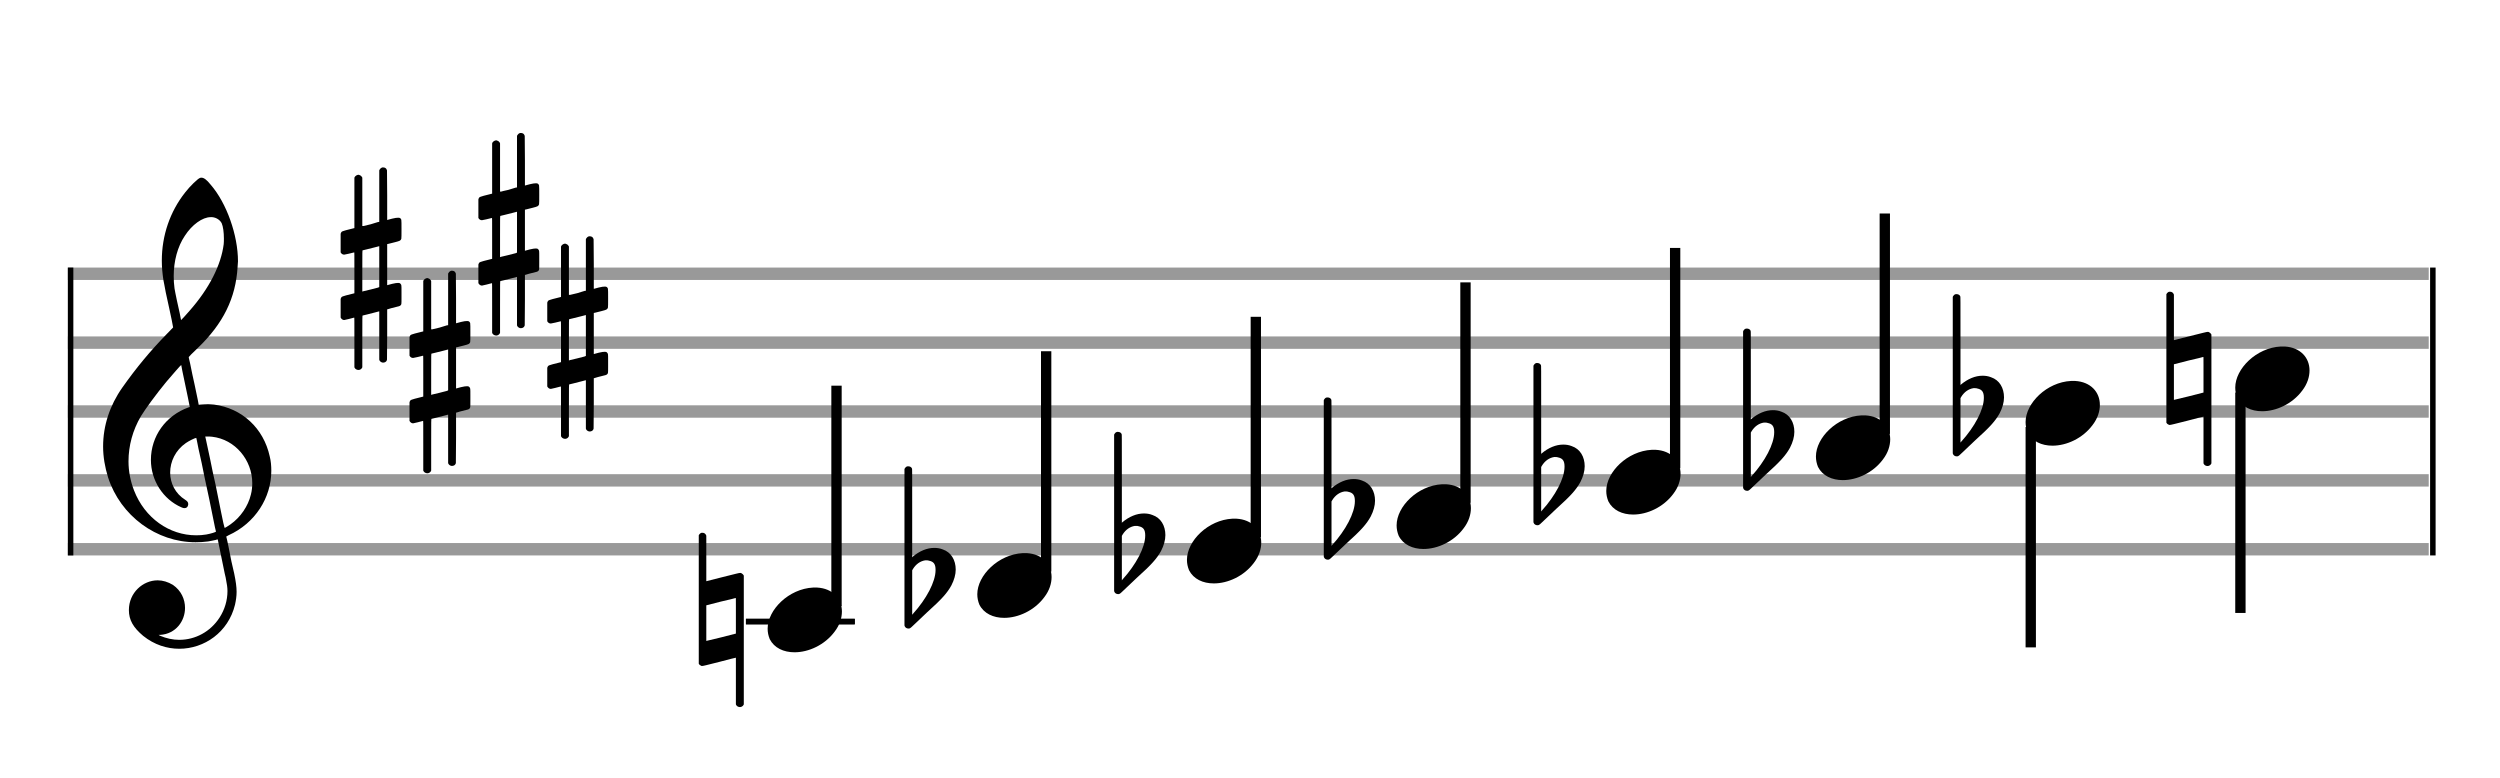 <?xml version="1.0" encoding="utf-8"?>
<!DOCTYPE svg PUBLIC "-//W3C//DTD SVG 1.1//EN" "http://www.w3.org/Graphics/SVG/1.1/DTD/svg11.dtd">
<svg version="1.1" id="Layer_1" xmlns="http://www.w3.org/2000/svg"
     xmlns:xlink="http://www.w3.org/1999/xlink" x="0px" y="0px"
     width="363px" height="113px" viewBox="0 0 363 113"
     enable-background="new 0 0 363 113" xml:space="preserve"><rect stroke-width="0.3" fill="#999999" stroke="#999999" font-family="Arial" font-size="10pt" font-weight="normal" font-style="normal" x="10" y="39" width="342.5" height="1.5" ></rect>
<rect stroke-width="0.3" fill="#999999" stroke="#999999" font-family="Arial" font-size="10pt" font-weight="normal" font-style="normal" x="10" y="49" width="342.5" height="1.5" ></rect>
<rect stroke-width="0.3" fill="#999999" stroke="#999999" font-family="Arial" font-size="10pt" font-weight="normal" font-style="normal" x="10" y="59" width="342.5" height="1.5" ></rect>
<rect stroke-width="0.3" fill="#999999" stroke="#999999" font-family="Arial" font-size="10pt" font-weight="normal" font-style="normal" x="10" y="69" width="342.5" height="1.5" ></rect>
<rect stroke-width="0.3" fill="#999999" stroke="#999999" font-family="Arial" font-size="10pt" font-weight="normal" font-style="normal" x="10" y="79" width="342.5" height="1.5" ></rect>
<rect stroke-width="0.3" fill="black" stroke="black" font-family="Arial" font-size="10pt" font-weight="normal" font-style="normal" x="10" y="39" width="0.5" height="41.5" ></rect>
<rect stroke-width="0.3" fill="black" stroke="black" font-family="Arial" font-size="10pt" font-weight="normal" font-style="normal" x="353" y="39" width="0.5" height="41.5" ></rect>
<path stroke-width="0.3" fill="black" stroke="none" font-family="Arial" font-size="10pt" font-weight="normal" font-style="normal" x="353" y="39" width="0.5" height="41.5" d="M15 69M29.054 25.829C29.112 25.8,29.17 25.8,29.256 25.8C29.602 25.8,30.005 26.088,30.581 26.808C32.914 29.486,34.555 34.152,34.555 37.954C34.555 38.242,34.498 38.472,34.498 38.76C34.238 43.282,32.395 46.997,28.738 50.51L27.758 51.461L27.413 51.835L27.413 51.95L27.614 52.814L27.931 54.37L28.248 55.81C28.68 57.768,28.853 58.776,28.853 58.776C28.853 58.776,28.853 58.776,28.853 58.776C28.853 58.776,28.968 58.776,29.112 58.747C29.256 58.747,29.717 58.69,30.206 58.69C30.552 58.69,30.898 58.747,31.07 58.747C35.131 59.266,38.27 62.174,39.163 66.264C39.336 66.926,39.394 67.646,39.394 68.366C39.394 72.254,37.061 75.97,33.173 77.726C32.942 77.87,32.856 77.899,32.856 77.899L32.856 77.928C32.856 77.928,33.029 78.59,33.173 79.339L33.605 81.528L34.008 83.285C34.238 84.408,34.354 85.214,34.354 85.934C34.354 86.568,34.267 87.144,34.123 87.806C33.144 91.81,29.659 94.2,26.03 94.2C24.245 94.2,22.402 93.624,20.789 92.328C19.349 91.118,18.715 90.024,18.715 88.584C18.715 86.05,20.76 84.264,22.891 84.264C23.64 84.264,24.389 84.494,25.109 84.926C26.318 85.762,26.866 87.029,26.866 88.267C26.866 90.168,25.541 92.04,23.266 92.184L23.035 92.184L23.208 92.299C24.158 92.702,25.109 92.904,26.03 92.904C28.363 92.904,30.552 91.723,31.877 89.678C32.626 88.526,33.029 87.173,33.029 85.819C33.029 85.301,32.942 84.782,32.827 84.206C32.827 84.149,32.741 83.688,32.626 83.256C31.992 80.146,31.618 78.331,31.618 78.331C31.618 78.331,31.618 78.331,31.618 78.331C31.56 78.331,31.445 78.331,31.358 78.389C31.07 78.446,30.466 78.59,30.206 78.619C29.573 78.706,28.968 78.734,28.392 78.734C22.747 78.734,17.506 74.933,15.691 69.317C15.23 67.819,14.971 66.322,14.971 64.824C14.971 61.829,15.922 58.891,17.765 56.27C19.781 53.419,21.797 50.971,24.274 48.437L25.138 47.544L24.936 46.478L24.562 44.722L24.072 42.475C23.928 41.64,23.755 40.834,23.726 40.661C23.582 39.71,23.496 38.789,23.496 37.838C23.496 34.21,24.677 30.725,26.894 27.931C27.557 27.067,28.738 25.915,29.054 25.829M30.811 31.531C30.754 31.531,30.667 31.531,30.581 31.531C29.4 31.531,27.874 32.626,26.837 34.238C25.771 35.822,25.224 37.925,25.224 40.085C25.224 40.661,25.253 41.266,25.339 41.87C25.426 42.302,25.454 42.59,25.685 43.627L26.088 45.442C26.203 45.989,26.29 46.421,26.29 46.478L26.29 46.478C26.318 46.478,27.211 45.499,27.499 45.154C30.379 41.899,32.107 38.472,32.482 35.448C32.51 35.16,32.51 34.93,32.51 34.642C32.51 33.749,32.395 32.885,32.194 32.424C31.963 31.963,31.445 31.589,30.811 31.531M26.462 53.794C26.405 53.39,26.318 53.074,26.318 53.016C26.318 53.016,26.318 53.016,26.29 53.016C26.232 53.016,24.994 54.456,24.13 55.464C22.661 57.25,21.106 59.381,20.472 60.418C19.262 62.462,18.658 64.738,18.658 66.984C18.658 68.453,18.946 69.864,19.464 71.218C21.019 75.221,24.59 77.726,28.478 77.726C28.939 77.726,29.458 77.698,29.947 77.611C30.581 77.496,31.358 77.266,31.358 77.179L31.358 77.179C31.358 77.179,31.301 76.891,31.214 76.574L30.379 72.456L29.717 69.374L29.285 67.243L28.824 65.17C28.594 63.931,28.507 63.614,28.507 63.614C28.507 63.614,28.507 63.586,28.478 63.586C28.306 63.586,27.384 64.046,26.981 64.334C25.483 65.371,24.706 67.013,24.706 68.626C24.706 70.152,25.454 71.678,26.894 72.571C27.211 72.773,27.326 72.946,27.326 73.147C27.326 73.176,27.326 73.262,27.326 73.291C27.269 73.637,27.067 73.781,26.779 73.781C26.664 73.781,26.52 73.752,26.347 73.666C23.698 72.514,21.912 69.778,21.912 66.782L21.912 66.782C21.912 63.326,24.072 60.331,27.384 59.15L27.557 59.093L27.269 57.653L26.462 53.794M30.782 63.413C30.552 63.384,30.322 63.384,30.149 63.384C30.091 63.384,30.005 63.384,29.947 63.384L29.803 63.384L29.918 63.902L30.523 66.725L30.898 68.568L31.301 70.382L32.107 74.386L32.424 75.912C32.539 76.315,32.597 76.661,32.626 76.661C32.626 76.661,32.626 76.661,32.626 76.661C32.654 76.661,33.144 76.373,33.461 76.142C34.93 75.106,36.024 73.493,36.427 71.822C36.571 71.275,36.629 70.699,36.629 70.152C36.629 66.811,34.152 63.787,30.782 63.413" ></path>
<path stroke-width="0.3" fill="black" stroke="none" font-family="Arial" font-size="10pt" font-weight="normal" font-style="normal" x="353" y="39" width="0.5" height="41.5" d="M49.461 39M55.398 24.362C55.48 24.308,55.507 24.308,55.617 24.308C55.89 24.308,56.082 24.417,56.164 24.663L56.191 24.745L56.219 28.33L56.219 31.941L56.93 31.75C57.34 31.64,57.641 31.613,57.833 31.613C58.079 31.613,58.188 31.695,58.271 31.914C58.298 31.996,58.298 32.625,58.298 33.309C58.298 33.966,58.298 34.65,58.271 34.677C58.161 34.951,58.079 34.978,57.34 35.17C56.41 35.416,56.219 35.443,56.219 35.443C56.219 35.443,56.219 36.155,56.219 37.222C56.219 37.605,56.219 38.015,56.219 38.453L56.219 41.408L56.93 41.216C57.368 41.107,57.641 41.079,57.833 41.079C57.97 41.079,58.079 41.107,58.161 41.216C58.298 41.38,58.298 41.353,58.298 42.365L58.298 42.776L58.298 43.213C58.298 44.226,58.298 44.198,58.161 44.335C58.052 44.445,58.079 44.445,56.82 44.746C56.547 44.828,56.301 44.91,56.273 44.91L56.219 44.91L56.219 48.549L56.191 52.215L56.164 52.324C56.082 52.543,55.863 52.653,55.617 52.653C55.452 52.653,55.206 52.543,55.097 52.324L55.069 52.215L55.069 48.713L55.069 45.211L55.042 45.211L54.413 45.375L53.236 45.676C52.935 45.758,52.662 45.813,52.662 45.813C52.607 45.813,52.607 46.004,52.607 49.534L52.607 53.309L52.58 53.391C52.47 53.61,52.251 53.72,52.06 53.72C51.841 53.72,51.595 53.61,51.485 53.391L51.458 53.309L51.458 49.698C51.458 46.36,51.458 46.114,51.431 46.114C51.431 46.114,51.431 46.114,51.431 46.114C51.13 46.196,50.09 46.469,49.98 46.469C49.734 46.469,49.57 46.305,49.461 46.114C49.461 46.004,49.461 46.004,49.461 44.718L49.461 43.432L49.488 43.323C49.597 43.049,49.597 43.049,51.13 42.666L51.458 42.584L51.458 39.602C51.458 36.839,51.458 36.647,51.431 36.647C51.431 36.647,51.431 36.647,51.431 36.647C51.13 36.729,50.09 36.975,49.98 36.975C49.734 36.975,49.57 36.839,49.461 36.647C49.461 36.538,49.461 36.538,49.461 35.252L49.461 33.966L49.488 33.856C49.597 33.583,49.597 33.583,51.13 33.2L51.458 33.118L51.458 29.479L51.458 25.84L51.485 25.73C51.595 25.539,51.841 25.375,52.06 25.375C52.142 25.375,52.197 25.429,52.279 25.457C52.388 25.484,52.498 25.621,52.58 25.73L52.607 25.84L52.607 29.342L52.607 32.817L52.771 32.817C52.826 32.789,53.318 32.68,53.811 32.57L54.878 32.242L55.069 32.215L55.069 28.494L55.069 24.745L55.097 24.663C55.179 24.554,55.261 24.417,55.398 24.362M55.069 38.754C55.069 37.085,55.069 35.744,55.069 35.744L55.069 35.744C55.042 35.744,54.768 35.826,54.44 35.908L53.236 36.209C52.935 36.291,52.662 36.346,52.662 36.346C52.607 36.346,52.607 36.51,52.607 39.328L52.607 42.338L52.771 42.283C52.826 42.256,53.318 42.146,53.811 42.037L54.878 41.763L55.069 41.681L55.069 38.754" ></path>
<path stroke-width="0.3" fill="black" stroke="none" font-family="Arial" font-size="10pt" font-weight="normal" font-style="normal" x="353" y="39" width="0.5" height="41.5" d="M59.461 54M65.398 39.362C65.48 39.308,65.507 39.308,65.617 39.308C65.89 39.308,66.082 39.417,66.164 39.663L66.191 39.745L66.219 43.33L66.219 46.941L66.93 46.75C67.34 46.64,67.641 46.613,67.833 46.613C68.079 46.613,68.188 46.695,68.271 46.914C68.298 46.996,68.298 47.625,68.298 48.309C68.298 48.966,68.298 49.65,68.271 49.677C68.161 49.951,68.079 49.978,67.34 50.17C66.41 50.416,66.219 50.443,66.219 50.443C66.219 50.443,66.219 51.155,66.219 52.222C66.219 52.605,66.219 53.015,66.219 53.453L66.219 56.408L66.93 56.216C67.368 56.107,67.641 56.079,67.833 56.079C67.97 56.079,68.079 56.107,68.161 56.216C68.298 56.38,68.298 56.353,68.298 57.365L68.298 57.776L68.298 58.213C68.298 59.226,68.298 59.198,68.161 59.335C68.052 59.445,68.079 59.445,66.82 59.746C66.547 59.828,66.301 59.91,66.273 59.91L66.219 59.91L66.219 63.549L66.191 67.215L66.164 67.324C66.082 67.543,65.863 67.653,65.617 67.653C65.452 67.653,65.206 67.543,65.097 67.324L65.069 67.215L65.069 63.713L65.069 60.211L65.042 60.211L64.413 60.375L63.236 60.676C62.935 60.758,62.662 60.813,62.662 60.813C62.607 60.813,62.607 61.004,62.607 64.534L62.607 68.309L62.58 68.391C62.47 68.61,62.251 68.72,62.06 68.72C61.841 68.72,61.595 68.61,61.485 68.391L61.458 68.309L61.458 64.698C61.458 61.36,61.458 61.114,61.431 61.114C61.431 61.114,61.431 61.114,61.431 61.114C61.13 61.196,60.09 61.469,59.98 61.469C59.734 61.469,59.57 61.305,59.461 61.114C59.461 61.004,59.461 61.004,59.461 59.718L59.461 58.432L59.488 58.323C59.597 58.049,59.597 58.049,61.13 57.666L61.458 57.584L61.458 54.602C61.458 51.839,61.458 51.647,61.431 51.647C61.431 51.647,61.431 51.647,61.431 51.647C61.13 51.729,60.09 51.975,59.98 51.975C59.734 51.975,59.57 51.839,59.461 51.647C59.461 51.538,59.461 51.538,59.461 50.252L59.461 48.966L59.488 48.856C59.597 48.583,59.597 48.583,61.13 48.2L61.458 48.118L61.458 44.479L61.458 40.84L61.485 40.73C61.595 40.539,61.841 40.375,62.06 40.375C62.142 40.375,62.197 40.429,62.279 40.457C62.388 40.484,62.498 40.621,62.58 40.73L62.607 40.84L62.607 44.342L62.607 47.817L62.771 47.817C62.826 47.789,63.318 47.68,63.811 47.57L64.878 47.242L65.069 47.215L65.069 43.494L65.069 39.745L65.097 39.663C65.179 39.554,65.261 39.417,65.398 39.362M65.069 53.754C65.069 52.085,65.069 50.744,65.069 50.744L65.069 50.744C65.042 50.744,64.768 50.826,64.44 50.908L63.236 51.209C62.935 51.291,62.662 51.346,62.662 51.346C62.607 51.346,62.607 51.51,62.607 54.328L62.607 57.338L62.771 57.283C62.826 57.256,63.318 57.146,63.811 57.037L64.878 56.763L65.069 56.681L65.069 53.754" ></path>
<path stroke-width="0.3" fill="black" stroke="none" font-family="Arial" font-size="10pt" font-weight="normal" font-style="normal" x="353" y="39" width="0.5" height="41.5" d="M69.461 34M75.398 19.362C75.48 19.308,75.507 19.308,75.617 19.308C75.89 19.308,76.082 19.417,76.164 19.663L76.191 19.745L76.219 23.33L76.219 26.941L76.93 26.75C77.34 26.64,77.641 26.613,77.833 26.613C78.079 26.613,78.188 26.695,78.271 26.914C78.298 26.996,78.298 27.625,78.298 28.309C78.298 28.966,78.298 29.65,78.271 29.677C78.161 29.951,78.079 29.978,77.34 30.17C76.41 30.416,76.219 30.443,76.219 30.443C76.219 30.443,76.219 31.155,76.219 32.222C76.219 32.605,76.219 33.015,76.219 33.453L76.219 36.408L76.93 36.216C77.368 36.107,77.641 36.079,77.833 36.079C77.97 36.079,78.079 36.107,78.161 36.216C78.298 36.38,78.298 36.353,78.298 37.365L78.298 37.776L78.298 38.213C78.298 39.226,78.298 39.198,78.161 39.335C78.052 39.445,78.079 39.445,76.82 39.746C76.547 39.828,76.301 39.91,76.273 39.91L76.219 39.91L76.219 43.549L76.191 47.215L76.164 47.324C76.082 47.543,75.863 47.653,75.617 47.653C75.452 47.653,75.206 47.543,75.097 47.324L75.069 47.215L75.069 43.713L75.069 40.211L75.042 40.211L74.413 40.375L73.236 40.676C72.935 40.758,72.662 40.813,72.662 40.813C72.607 40.813,72.607 41.004,72.607 44.534L72.607 48.309L72.58 48.391C72.47 48.61,72.251 48.72,72.06 48.72C71.841 48.72,71.595 48.61,71.485 48.391L71.458 48.309L71.458 44.698C71.458 41.36,71.458 41.114,71.431 41.114C71.431 41.114,71.431 41.114,71.431 41.114C71.13 41.196,70.09 41.469,69.98 41.469C69.734 41.469,69.57 41.305,69.461 41.114C69.461 41.004,69.461 41.004,69.461 39.718L69.461 38.432L69.488 38.323C69.597 38.049,69.597 38.049,71.13 37.666L71.458 37.584L71.458 34.602C71.458 31.839,71.458 31.647,71.431 31.647C71.431 31.647,71.431 31.647,71.431 31.647C71.13 31.729,70.09 31.975,69.98 31.975C69.734 31.975,69.57 31.839,69.461 31.647C69.461 31.538,69.461 31.538,69.461 30.252L69.461 28.966L69.488 28.856C69.597 28.583,69.597 28.583,71.13 28.2L71.458 28.118L71.458 24.479L71.458 20.84L71.485 20.73C71.595 20.539,71.841 20.375,72.06 20.375C72.142 20.375,72.197 20.429,72.279 20.457C72.388 20.484,72.498 20.621,72.58 20.73L72.607 20.84L72.607 24.342L72.607 27.817L72.771 27.817C72.826 27.789,73.318 27.68,73.811 27.57L74.878 27.242L75.069 27.215L75.069 23.494L75.069 19.745L75.097 19.663C75.179 19.554,75.261 19.417,75.398 19.362M75.069 33.754C75.069 32.085,75.069 30.744,75.069 30.744L75.069 30.744C75.042 30.744,74.768 30.826,74.44 30.908L73.236 31.209C72.935 31.291,72.662 31.346,72.662 31.346C72.607 31.346,72.607 31.51,72.607 34.328L72.607 37.338L72.771 37.283C72.826 37.256,73.318 37.146,73.811 37.037L74.878 36.763L75.069 36.681L75.069 33.754" ></path>
<path stroke-width="0.3" fill="black" stroke="none" font-family="Arial" font-size="10pt" font-weight="normal" font-style="normal" x="353" y="39" width="0.5" height="41.5" d="M79.461 49M85.398 34.362C85.48 34.308,85.507 34.308,85.617 34.308C85.89 34.308,86.082 34.417,86.164 34.663L86.191 34.745L86.219 38.33L86.219 41.941L86.93 41.75C87.34 41.64,87.641 41.613,87.833 41.613C88.079 41.613,88.188 41.695,88.271 41.914C88.298 41.996,88.298 42.625,88.298 43.309C88.298 43.966,88.298 44.65,88.271 44.677C88.161 44.951,88.079 44.978,87.34 45.17C86.41 45.416,86.219 45.443,86.219 45.443C86.219 45.443,86.219 46.155,86.219 47.222C86.219 47.605,86.219 48.015,86.219 48.453L86.219 51.408L86.93 51.216C87.368 51.107,87.641 51.079,87.833 51.079C87.97 51.079,88.079 51.107,88.161 51.216C88.298 51.38,88.298 51.353,88.298 52.365L88.298 52.776L88.298 53.213C88.298 54.226,88.298 54.198,88.161 54.335C88.052 54.445,88.079 54.445,86.82 54.746C86.547 54.828,86.301 54.91,86.273 54.91L86.219 54.91L86.219 58.549L86.191 62.215L86.164 62.324C86.082 62.543,85.863 62.653,85.617 62.653C85.452 62.653,85.206 62.543,85.097 62.324L85.069 62.215L85.069 58.713L85.069 55.211L85.042 55.211L84.413 55.375L83.236 55.676C82.935 55.758,82.662 55.813,82.662 55.813C82.607 55.813,82.607 56.004,82.607 59.534L82.607 63.309L82.58 63.391C82.47 63.61,82.251 63.72,82.06 63.72C81.841 63.72,81.595 63.61,81.485 63.391L81.458 63.309L81.458 59.698C81.458 56.36,81.458 56.114,81.431 56.114C81.431 56.114,81.431 56.114,81.431 56.114C81.13 56.196,80.09 56.469,79.98 56.469C79.734 56.469,79.57 56.305,79.461 56.114C79.461 56.004,79.461 56.004,79.461 54.718L79.461 53.432L79.488 53.323C79.597 53.049,79.597 53.049,81.13 52.666L81.458 52.584L81.458 49.602C81.458 46.839,81.458 46.647,81.431 46.647C81.431 46.647,81.431 46.647,81.431 46.647C81.13 46.729,80.09 46.975,79.98 46.975C79.734 46.975,79.57 46.839,79.461 46.647C79.461 46.538,79.461 46.538,79.461 45.252L79.461 43.966L79.488 43.856C79.597 43.583,79.597 43.583,81.13 43.2L81.458 43.118L81.458 39.479L81.458 35.84L81.485 35.73C81.595 35.539,81.841 35.375,82.06 35.375C82.142 35.375,82.197 35.429,82.279 35.457C82.388 35.484,82.498 35.621,82.58 35.73L82.607 35.84L82.607 39.342L82.607 42.817L82.771 42.817C82.826 42.789,83.318 42.68,83.811 42.57L84.878 42.242L85.069 42.215L85.069 38.494L85.069 34.745L85.097 34.663C85.179 34.554,85.261 34.417,85.398 34.362M85.069 48.754C85.069 47.085,85.069 45.744,85.069 45.744L85.069 45.744C85.042 45.744,84.768 45.826,84.44 45.908L83.236 46.209C82.935 46.291,82.662 46.346,82.662 46.346C82.607 46.346,82.607 46.51,82.607 49.328L82.607 52.338L82.771 52.283C82.826 52.256,83.318 52.146,83.811 52.037L84.878 51.763L85.069 51.681L85.069 48.754" ></path>
<rect stroke-width="0.3" fill="black" stroke="black" font-family="Arial" font-size="10pt" font-weight="normal" font-style="normal" x="108.461" y="90" width="15.5" height="0.5" ></rect>
<g class="vf-stavenote" ><g class="vf-note" pointer-events="bounding-box" ><g class="vf-stem" pointer-events="bounding-box" ><path stroke-width="1.5" fill="none" stroke="black" font-family="Arial" font-size="10pt" font-weight="normal" font-style="normal" x="108.461" y="90" width="15.5" height="0.5" d="M121.461 88L121.461 56" ></path>
</g>
<g class="vf-notehead" pointer-events="bounding-box" ><rect stroke-width="0.3" fill="black" stroke="black" font-family="Arial" font-size="10pt" font-weight="normal" font-style="normal" x="108.461" y="90" width="15.5" height="0.5" ></rect>
<path stroke-width="0.3" fill="black" stroke="none" font-family="Arial" font-size="10pt" font-weight="normal" font-style="normal" x="108.461" y="90" width="15.5" height="0.5" d="M111.461 90M118.063 85.313C118.164 85.313,118.315 85.313,118.34 85.313C118.34 85.313,118.365 85.313,118.365 85.313C118.365 85.313,118.517 85.313,118.643 85.313C120.911 85.439,122.246 86.926,122.246 88.79C122.246 89.698,121.944 90.731,121.188 91.714C119.751 93.654,117.408 94.712,115.367 94.712C113.779 94.712,112.418 94.082,111.763 92.797C111.561 92.293,111.461 91.814,111.461 91.285C111.461 88.538,114.535 85.489,118.063 85.313" ></path>
</g>
</g>
<g class="vf-modifiers" ><path stroke-width="0.3" fill="black" stroke="none" font-family="Arial" font-size="10pt" font-weight="normal" font-style="normal" x="108.461" y="90" width="15.5" height="0.5" d="M101.461 90M101.734 77.414C101.816 77.36,101.844 77.36,102.008 77.36C102.227 77.36,102.418 77.469,102.528 77.715L102.555 77.797L102.555 81.081C102.555 82.914,102.555 84.391,102.555 84.391C102.555 84.391,103.649 84.118,104.935 83.789C106.823 83.324,107.288 83.187,107.48 83.187C107.589 83.187,107.617 83.215,107.671 83.242C107.781 83.297,107.89 83.406,107.972 83.516L108 83.625L108 92.9L108 102.257L107.972 102.339C107.863 102.558,107.617 102.668,107.452 102.668C107.206 102.668,106.987 102.558,106.878 102.339L106.851 102.257L106.851 98.865C106.851 96.785,106.851 95.499,106.851 95.499C106.823 95.499,105.756 95.746,104.47 96.101C102.61 96.566,102.117 96.703,101.926 96.703C101.816 96.703,101.816 96.676,101.734 96.621C101.625 96.594,101.515 96.484,101.461 96.375L101.461 96.293L101.461 87.045L101.461 77.797L101.461 77.715C101.515 77.606,101.625 77.469,101.734 77.414M106.851 89.398C106.851 88.878,106.851 88.413,106.851 88.085C106.851 86.908,106.851 86.826,106.823 86.826L106.823 86.826C106.823 86.826,105.838 87.1,104.689 87.346L102.555 87.893L102.555 90.492C102.555 91.888,102.555 93.064,102.555 93.064L104.716 92.544L106.851 91.997L106.851 89.398" ></path>
</g>
</g>
<g class="vf-stavenote" ><g class="vf-note" pointer-events="bounding-box" ><g class="vf-stem" pointer-events="bounding-box" ><path stroke-width="1.5" fill="none" stroke="black" font-family="Arial" font-size="10pt" font-weight="normal" font-style="normal" x="108.461" y="90" width="15.5" height="0.5" d="M151.903 83L151.903 51" ></path>
</g>
<g class="vf-notehead" pointer-events="bounding-box" ><path stroke-width="0.3" fill="black" stroke="none" font-family="Arial" font-size="10pt" font-weight="normal" font-style="normal" x="108.461" y="90" width="15.5" height="0.5" d="M141.903 85M148.505 80.313C148.606 80.313,148.757 80.313,148.783 80.313C148.783 80.313,148.808 80.313,148.808 80.313C148.808 80.313,148.959 80.313,149.085 80.313C151.353 80.439,152.689 81.926,152.689 83.79C152.689 84.698,152.386 85.731,151.63 86.714C150.194 88.654,147.85 89.712,145.809 89.712C144.221 89.712,142.861 89.082,142.205 87.797C142.004 87.293,141.903 86.814,141.903 86.285C141.903 83.538,144.977 80.489,148.505 80.313" ></path>
</g>
</g>
<g class="vf-modifiers" ><path stroke-width="0.3" fill="black" stroke="none" font-family="Arial" font-size="10pt" font-weight="normal" font-style="normal" x="108.461" y="90" width="15.5" height="0.5" d="M131.903 85M131.684 67.736C131.739 67.708,131.794 67.708,131.876 67.708C132.122 67.708,132.341 67.818,132.423 68.037C132.45 68.146,132.45 68.146,132.45 74.521L132.45 80.951L132.478 80.869C133.517 79.993,134.612 79.555,135.651 79.555C136.062 79.555,136.472 79.61,136.883 79.774C138.114 80.185,138.77 81.334,138.77 82.702C138.77 83.413,138.552 84.207,138.141 85C137.539 86.094,136.773 86.97,134.639 88.885L132.532 90.882C132.149 91.265,132.067 91.265,131.903 91.265C131.657 91.265,131.438 91.129,131.356 90.91L131.329 90.8L131.329 79.501L131.329 68.146L131.356 68.037C131.438 67.927,131.547 67.763,131.684 67.736M134.913 81.416C134.803 81.361,134.639 81.361,134.53 81.361C134.448 81.361,134.393 81.361,134.338 81.361C133.627 81.471,132.997 81.908,132.56 82.62L132.45 82.811L132.45 86.012L132.45 89.268L132.532 89.159C134.53 86.97,135.843 84.453,135.843 82.784L135.843 82.729C135.843 81.908,135.569 81.553,134.913 81.416" ></path>
</g>
</g>
<g class="vf-stavenote" ><g class="vf-note" pointer-events="bounding-box" ><g class="vf-stem" pointer-events="bounding-box" ><path stroke-width="1.5" fill="none" stroke="black" font-family="Arial" font-size="10pt" font-weight="normal" font-style="normal" x="108.461" y="90" width="15.5" height="0.5" d="M182.345 78L182.345 46" ></path>
</g>
<g class="vf-notehead" pointer-events="bounding-box" ><path stroke-width="0.3" fill="black" stroke="none" font-family="Arial" font-size="10pt" font-weight="normal" font-style="normal" x="108.461" y="90" width="15.5" height="0.5" d="M172.345 80M178.948 75.313C179.049 75.313,179.2 75.313,179.225 75.313C179.225 75.313,179.25 75.313,179.25 75.313C179.25 75.313,179.401 75.313,179.527 75.313C181.795 75.439,183.131 76.926,183.131 78.79C183.131 79.698,182.829 80.731,182.073 81.714C180.636 83.654,178.293 84.712,176.251 84.712C174.664 84.712,173.303 84.082,172.648 82.797C172.446 82.293,172.345 81.814,172.345 81.285C172.345 78.538,175.42 75.489,178.948 75.313" ></path>
</g>
</g>
<g class="vf-modifiers" ><path stroke-width="0.3" fill="black" stroke="none" font-family="Arial" font-size="10pt" font-weight="normal" font-style="normal" x="108.461" y="90" width="15.5" height="0.5" d="M162.345 80M162.127 62.736C162.181 62.708,162.236 62.708,162.318 62.708C162.564 62.708,162.783 62.818,162.865 63.037C162.893 63.146,162.893 63.146,162.893 69.521L162.893 75.951L162.92 75.869C163.96 74.993,165.054 74.555,166.094 74.555C166.504 74.555,166.915 74.61,167.325 74.774C168.556 75.185,169.213 76.334,169.213 77.702C169.213 78.413,168.994 79.207,168.584 80C167.982 81.094,167.216 81.97,165.081 83.885L162.975 85.882C162.592 86.265,162.51 86.265,162.345 86.265C162.099 86.265,161.88 86.129,161.798 85.91L161.771 85.8L161.771 74.501L161.771 63.146L161.798 63.037C161.88 62.927,161.99 62.763,162.127 62.736M165.355 76.416C165.246 76.361,165.081 76.361,164.972 76.361C164.89 76.361,164.835 76.361,164.781 76.361C164.069 76.471,163.44 76.908,163.002 77.62L162.893 77.811L162.893 81.012L162.893 84.268L162.975 84.159C164.972 81.97,166.285 79.453,166.285 77.784L166.285 77.729C166.285 76.908,166.012 76.553,165.355 76.416" ></path>
</g>
</g>
<g class="vf-stavenote" ><g class="vf-note" pointer-events="bounding-box" ><g class="vf-stem" pointer-events="bounding-box" ><path stroke-width="1.5" fill="none" stroke="black" font-family="Arial" font-size="10pt" font-weight="normal" font-style="normal" x="108.461" y="90" width="15.5" height="0.5" d="M212.788 73L212.788 41" ></path>
</g>
<g class="vf-notehead" pointer-events="bounding-box" ><path stroke-width="0.3" fill="black" stroke="none" font-family="Arial" font-size="10pt" font-weight="normal" font-style="normal" x="108.461" y="90" width="15.5" height="0.5" d="M202.788 75M209.39 70.313C209.491 70.313,209.642 70.313,209.668 70.313C209.668 70.313,209.693 70.313,209.693 70.313C209.693 70.313,209.844 70.313,209.97 70.313C212.238 70.439,213.574 71.926,213.574 73.79C213.574 74.698,213.271 75.731,212.515 76.714C211.079 78.654,208.735 79.712,206.694 79.712C205.106 79.712,203.746 79.082,203.09 77.797C202.889 77.293,202.788 76.814,202.788 76.285C202.788 73.538,205.862 70.489,209.39 70.313" ></path>
</g>
</g>
<g class="vf-modifiers" ><path stroke-width="0.3" fill="black" stroke="none" font-family="Arial" font-size="10pt" font-weight="normal" font-style="normal" x="108.461" y="90" width="15.5" height="0.5" d="M192.788 75M192.569 57.736C192.624 57.708,192.678 57.708,192.761 57.708C193.007 57.708,193.226 57.818,193.308 58.037C193.335 58.146,193.335 58.146,193.335 64.521L193.335 70.951L193.362 70.869C194.402 69.993,195.497 69.555,196.536 69.555C196.947 69.555,197.357 69.61,197.767 69.774C198.999 70.185,199.655 71.334,199.655 72.702C199.655 73.413,199.436 74.207,199.026 75C198.424 76.094,197.658 76.97,195.524 78.885L193.417 80.882C193.034 81.265,192.952 81.265,192.788 81.265C192.542 81.265,192.323 81.129,192.241 80.91L192.213 80.8L192.213 69.501L192.213 58.146L192.241 58.037C192.323 57.927,192.432 57.763,192.569 57.736M195.798 71.416C195.688 71.361,195.524 71.361,195.414 71.361C195.332 71.361,195.278 71.361,195.223 71.361C194.512 71.471,193.882 71.908,193.445 72.62L193.335 72.811L193.335 76.012L193.335 79.268L193.417 79.159C195.414 76.97,196.728 74.453,196.728 72.784L196.728 72.729C196.728 71.908,196.454 71.553,195.798 71.416" ></path>
</g>
</g>
<g class="vf-stavenote" ><g class="vf-note" pointer-events="bounding-box" ><g class="vf-stem" pointer-events="bounding-box" ><path stroke-width="1.5" fill="none" stroke="black" font-family="Arial" font-size="10pt" font-weight="normal" font-style="normal" x="108.461" y="90" width="15.5" height="0.5" d="M243.23 68L243.23 36" ></path>
</g>
<g class="vf-notehead" pointer-events="bounding-box" ><path stroke-width="0.3" fill="black" stroke="none" font-family="Arial" font-size="10pt" font-weight="normal" font-style="normal" x="108.461" y="90" width="15.5" height="0.5" d="M233.23 70M239.833 65.313C239.934 65.313,240.085 65.313,240.11 65.313C240.11 65.313,240.135 65.313,240.135 65.313C240.135 65.313,240.286 65.313,240.412 65.313C242.68 65.439,244.016 66.926,244.016 68.79C244.016 69.698,243.714 70.731,242.958 71.714C241.521 73.654,239.178 74.712,237.136 74.712C235.549 74.712,234.188 74.082,233.533 72.797C233.331 72.293,233.23 71.814,233.23 71.285C233.23 68.538,236.305 65.489,239.833 65.313" ></path>
</g>
</g>
<g class="vf-modifiers" ><path stroke-width="0.3" fill="black" stroke="none" font-family="Arial" font-size="10pt" font-weight="normal" font-style="normal" x="108.461" y="90" width="15.5" height="0.5" d="M223.23 70M223.011 52.736C223.066 52.708,223.121 52.708,223.203 52.708C223.449 52.708,223.668 52.818,223.75 53.037C223.778 53.146,223.778 53.146,223.778 59.521L223.778 65.951L223.805 65.869C224.845 64.993,225.939 64.555,226.979 64.555C227.389 64.555,227.799 64.61,228.21 64.774C229.441 65.185,230.098 66.334,230.098 67.702C230.098 68.413,229.879 69.207,229.468 70C228.866 71.094,228.1 71.97,225.966 73.885L223.86 75.882C223.477 76.265,223.394 76.265,223.23 76.265C222.984 76.265,222.765 76.129,222.683 75.91L222.656 75.8L222.656 64.501L222.656 53.146L222.683 53.037C222.765 52.927,222.875 52.763,223.011 52.736M226.24 66.416C226.13 66.361,225.966 66.361,225.857 66.361C225.775 66.361,225.72 66.361,225.665 66.361C224.954 66.471,224.325 66.908,223.887 67.62L223.778 67.811L223.778 71.012L223.778 74.268L223.86 74.159C225.857 71.97,227.17 69.453,227.17 67.784L227.17 67.729C227.17 66.908,226.897 66.553,226.24 66.416" ></path>
</g>
</g>
<g class="vf-stavenote" ><g class="vf-note" pointer-events="bounding-box" ><g class="vf-stem" pointer-events="bounding-box" ><path stroke-width="1.5" fill="none" stroke="black" font-family="Arial" font-size="10pt" font-weight="normal" font-style="normal" x="108.461" y="90" width="15.5" height="0.5" d="M273.673 63L273.673 31" ></path>
</g>
<g class="vf-notehead" pointer-events="bounding-box" ><path stroke-width="0.3" fill="black" stroke="none" font-family="Arial" font-size="10pt" font-weight="normal" font-style="normal" x="108.461" y="90" width="15.5" height="0.5" d="M263.673 65M270.275 60.313C270.376 60.313,270.527 60.313,270.552 60.313C270.552 60.313,270.578 60.313,270.578 60.313C270.578 60.313,270.729 60.313,270.855 60.313C273.123 60.439,274.458 61.926,274.458 63.79C274.458 64.698,274.156 65.731,273.4 66.714C271.964 68.654,269.62 69.712,267.579 69.712C265.991 69.712,264.63 69.082,263.975 67.797C263.774 67.293,263.673 66.814,263.673 66.285C263.673 63.538,266.747 60.489,270.275 60.313" ></path>
</g>
</g>
<g class="vf-modifiers" ><path stroke-width="0.3" fill="black" stroke="none" font-family="Arial" font-size="10pt" font-weight="normal" font-style="normal" x="108.461" y="90" width="15.5" height="0.5" d="M253.673 65M253.454 47.736C253.509 47.708,253.563 47.708,253.645 47.708C253.892 47.708,254.111 47.818,254.193 48.037C254.22 48.146,254.22 48.146,254.22 54.521L254.22 60.951L254.247 60.869C255.287 59.993,256.381 59.555,257.421 59.555C257.831 59.555,258.242 59.61,258.652 59.774C259.883 60.185,260.54 61.334,260.54 62.702C260.54 63.413,260.321 64.207,259.911 65C259.309 66.094,258.543 66.97,256.409 68.885L254.302 70.882C253.919 71.265,253.837 71.265,253.673 71.265C253.427 71.265,253.208 71.129,253.126 70.91L253.098 70.8L253.098 59.501L253.098 48.146L253.126 48.037C253.208 47.927,253.317 47.763,253.454 47.736M256.682 61.416C256.573 61.361,256.409 61.361,256.299 61.361C256.217 61.361,256.163 61.361,256.108 61.361C255.396 61.471,254.767 61.908,254.329 62.62L254.22 62.811L254.22 66.012L254.22 69.268L254.302 69.159C256.299 66.97,257.613 64.453,257.613 62.784L257.613 62.729C257.613 61.908,257.339 61.553,256.682 61.416" ></path>
</g>
</g>
<g class="vf-stavenote" ><g class="vf-note" pointer-events="bounding-box" ><g class="vf-stem" pointer-events="bounding-box" ><path stroke-width="1.5" fill="none" stroke="black" font-family="Arial" font-size="10pt" font-weight="normal" font-style="normal" x="108.461" y="90" width="15.5" height="0.5" d="M294.865 62L294.865 94" ></path>
</g>
<g class="vf-notehead" pointer-events="bounding-box" ><path stroke-width="0.3" fill="black" stroke="none" font-family="Arial" font-size="10pt" font-weight="normal" font-style="normal" x="108.461" y="90" width="15.5" height="0.5" d="M294.115 60M300.718 55.313C300.818 55.313,300.97 55.313,300.995 55.313C300.995 55.313,301.02 55.313,301.02 55.313C301.02 55.313,301.171 55.313,301.297 55.313C303.565 55.439,304.901 56.926,304.901 58.79C304.901 59.698,304.598 60.731,303.842 61.714C302.406 63.654,300.062 64.712,298.021 64.712C296.434 64.712,295.073 64.082,294.418 62.797C294.216 62.293,294.115 61.814,294.115 61.285C294.115 58.538,297.19 55.489,300.718 55.313" ></path>
</g>
</g>
<g class="vf-modifiers" ><path stroke-width="0.3" fill="black" stroke="none" font-family="Arial" font-size="10pt" font-weight="normal" font-style="normal" x="108.461" y="90" width="15.5" height="0.5" d="M284.115 60M283.896 42.736C283.951 42.708,284.006 42.708,284.088 42.708C284.334 42.708,284.553 42.818,284.635 43.037C284.662 43.146,284.662 43.146,284.662 49.521L284.662 55.951L284.69 55.869C285.729 54.993,286.824 54.555,287.863 54.555C288.274 54.555,288.684 54.61,289.095 54.774C290.326 55.185,290.983 56.334,290.983 57.702C290.983 58.413,290.764 59.207,290.353 60C289.751 61.094,288.985 61.97,286.851 63.885L284.744 65.882C284.361 66.265,284.279 66.265,284.115 66.265C283.869 66.265,283.65 66.129,283.568 65.91L283.541 65.8L283.541 54.501L283.541 43.146L283.568 43.037C283.65 42.927,283.759 42.763,283.896 42.736M287.125 56.416C287.015 56.361,286.851 56.361,286.742 56.361C286.66 56.361,286.605 56.361,286.55 56.361C285.839 56.471,285.21 56.908,284.772 57.62L284.662 57.811L284.662 61.012L284.662 64.268L284.744 64.159C286.742 61.97,288.055 59.453,288.055 57.784L288.055 57.729C288.055 56.908,287.781 56.553,287.125 56.416" ></path>
</g>
</g>
<g class="vf-stavenote" ><g class="vf-note" pointer-events="bounding-box" ><g class="vf-stem" pointer-events="bounding-box" ><path stroke-width="1.5" fill="none" stroke="black" font-family="Arial" font-size="10pt" font-weight="normal" font-style="normal" x="108.461" y="90" width="15.5" height="0.5" d="M325.308 57L325.308 89" ></path>
</g>
<g class="vf-notehead" pointer-events="bounding-box" ><path stroke-width="0.3" fill="black" stroke="none" font-family="Arial" font-size="10pt" font-weight="normal" font-style="normal" x="108.461" y="90" width="15.5" height="0.5" d="M324.558 55M331.16 50.313C331.261 50.313,331.412 50.313,331.437 50.313C331.437 50.313,331.462 50.313,331.462 50.313C331.462 50.313,331.614 50.313,331.74 50.313C334.008 50.439,335.343 51.926,335.343 53.79C335.343 54.698,335.041 55.731,334.285 56.714C332.848 58.654,330.505 59.712,328.464 59.712C326.876 59.712,325.515 59.082,324.86 57.797C324.658 57.293,324.558 56.814,324.558 56.285C324.558 53.538,327.632 50.489,331.16 50.313" ></path>
</g>
</g>
<g class="vf-modifiers" ><path stroke-width="0.3" fill="black" stroke="none" font-family="Arial" font-size="10pt" font-weight="normal" font-style="normal" x="108.461" y="90" width="15.5" height="0.5" d="M314.558 55M314.831 42.414C314.913 42.36,314.941 42.36,315.105 42.36C315.324 42.36,315.515 42.469,315.625 42.715L315.652 42.797L315.652 46.081C315.652 47.914,315.652 49.391,315.652 49.391C315.652 49.391,316.746 49.118,318.032 48.789C319.92 48.324,320.385 48.187,320.577 48.187C320.686 48.187,320.714 48.215,320.768 48.242C320.878 48.297,320.987 48.406,321.069 48.516L321.097 48.625L321.097 57.9L321.097 67.257L321.069 67.339C320.96 67.558,320.714 67.668,320.549 67.668C320.303 67.668,320.084 67.558,319.975 67.339L319.948 67.257L319.948 63.865C319.948 61.785,319.948 60.499,319.948 60.499C319.92 60.499,318.853 60.746,317.567 61.101C315.707 61.566,315.214 61.703,315.023 61.703C314.913 61.703,314.913 61.676,314.831 61.621C314.722 61.594,314.612 61.484,314.558 61.375L314.558 61.293L314.558 52.045L314.558 42.797L314.558 42.715C314.612 42.606,314.722 42.469,314.831 42.414M319.948 54.398C319.948 53.878,319.948 53.413,319.948 53.085C319.948 51.908,319.948 51.826,319.92 51.826L319.92 51.826C319.92 51.826,318.935 52.1,317.786 52.346L315.652 52.893L315.652 55.492C315.652 56.888,315.652 58.064,315.652 58.064L317.813 57.544L319.948 56.997L319.948 54.398" ></path>
</g>
</g>
</svg>